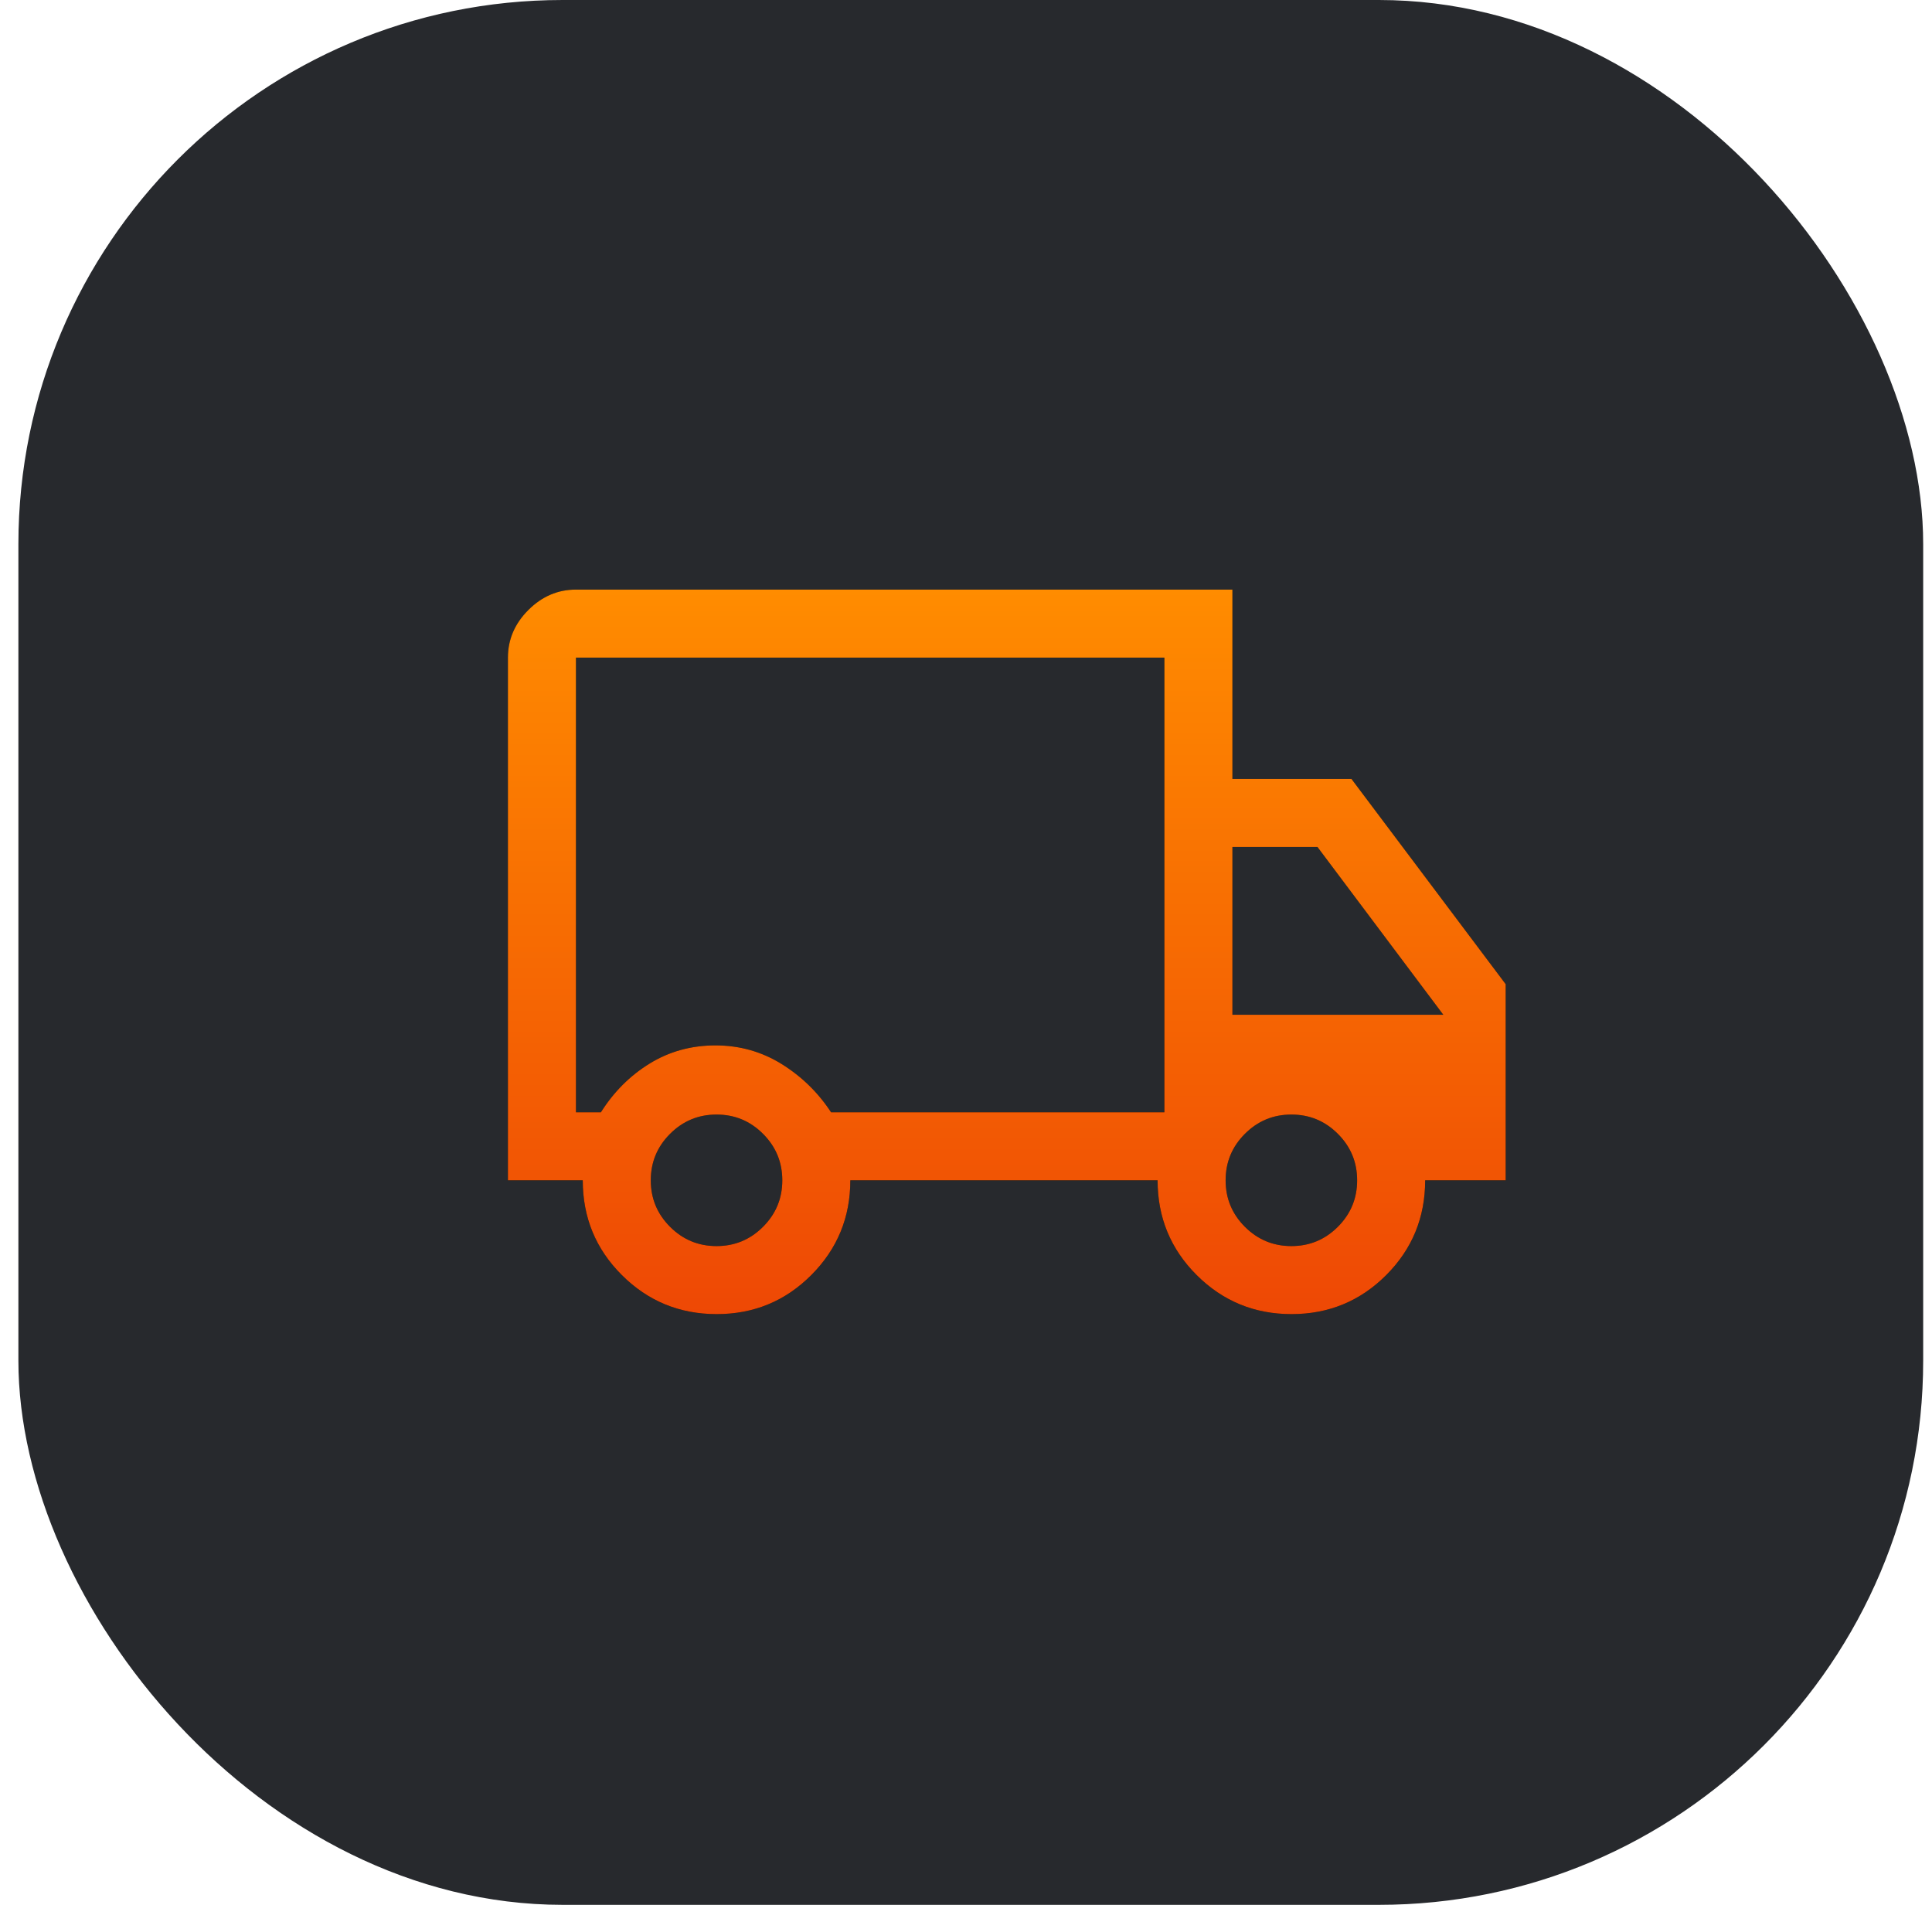 <?xml version="1.0" encoding="UTF-8"?> <svg xmlns="http://www.w3.org/2000/svg" width="71" height="70" viewBox="0 0 71 70" fill="none"><rect x="0.676" width="70" height="70" rx="20" fill="#27292D"></rect><path d="M26.338 48.292C24.973 48.292 23.812 47.814 22.854 46.858C21.895 45.902 21.416 44.741 21.416 43.375H18.666V24.167C18.666 23.5 18.916 22.917 19.416 22.417C19.916 21.917 20.499 21.667 21.166 21.667H45.291V28.625H49.666L55.333 36.167V43.375H52.374C52.374 44.741 51.897 45.902 50.942 46.858C49.987 47.814 48.827 48.292 47.463 48.292C46.098 48.292 44.937 47.814 43.978 46.858C43.02 45.902 42.541 44.741 42.541 43.375H31.249C31.249 44.736 30.772 45.896 29.817 46.854C28.862 47.813 27.702 48.292 26.338 48.292ZM26.333 45.792C26.999 45.792 27.569 45.556 28.041 45.083C28.513 44.611 28.749 44.042 28.749 43.375C28.749 42.708 28.513 42.139 28.041 41.667C27.569 41.194 26.999 40.958 26.333 40.958C25.666 40.958 25.097 41.194 24.624 41.667C24.152 42.139 23.916 42.708 23.916 43.375C23.916 44.042 24.152 44.611 24.624 45.083C25.097 45.556 25.666 45.792 26.333 45.792ZM21.166 40.875H22.083C22.555 40.125 23.153 39.528 23.876 39.083C24.599 38.639 25.405 38.417 26.293 38.417C27.18 38.417 27.992 38.646 28.729 39.104C29.465 39.563 30.069 40.153 30.541 40.875H42.791V24.167H21.166V40.875ZM47.458 45.792C48.124 45.792 48.694 45.556 49.166 45.083C49.638 44.611 49.874 44.042 49.874 43.375C49.874 42.708 49.638 42.139 49.166 41.667C48.694 41.194 48.124 40.958 47.458 40.958C46.791 40.958 46.222 41.194 45.749 41.667C45.277 42.139 45.041 42.708 45.041 43.375C45.041 44.042 45.277 44.611 45.749 45.083C46.222 45.556 46.791 45.792 47.458 45.792ZM45.291 37.292H53.041L48.416 31.125H45.291V37.292Z" fill="black"></path><path d="M26.338 48.292C24.973 48.292 23.812 47.814 22.854 46.858C21.895 45.902 21.416 44.741 21.416 43.375H18.666V24.167C18.666 23.5 18.916 22.917 19.416 22.417C19.916 21.917 20.499 21.667 21.166 21.667H45.291V28.625H49.666L55.333 36.167V43.375H52.374C52.374 44.741 51.897 45.902 50.942 46.858C49.987 47.814 48.827 48.292 47.463 48.292C46.098 48.292 44.937 47.814 43.978 46.858C43.02 45.902 42.541 44.741 42.541 43.375H31.249C31.249 44.736 30.772 45.896 29.817 46.854C28.862 47.813 27.702 48.292 26.338 48.292ZM26.333 45.792C26.999 45.792 27.569 45.556 28.041 45.083C28.513 44.611 28.749 44.042 28.749 43.375C28.749 42.708 28.513 42.139 28.041 41.667C27.569 41.194 26.999 40.958 26.333 40.958C25.666 40.958 25.097 41.194 24.624 41.667C24.152 42.139 23.916 42.708 23.916 43.375C23.916 44.042 24.152 44.611 24.624 45.083C25.097 45.556 25.666 45.792 26.333 45.792ZM21.166 40.875H22.083C22.555 40.125 23.153 39.528 23.876 39.083C24.599 38.639 25.405 38.417 26.293 38.417C27.18 38.417 27.992 38.646 28.729 39.104C29.465 39.563 30.069 40.153 30.541 40.875H42.791V24.167H21.166V40.875ZM47.458 45.792C48.124 45.792 48.694 45.556 49.166 45.083C49.638 44.611 49.874 44.042 49.874 43.375C49.874 42.708 49.638 42.139 49.166 41.667C48.694 41.194 48.124 40.958 47.458 40.958C46.791 40.958 46.222 41.194 45.749 41.667C45.277 42.139 45.041 42.708 45.041 43.375C45.041 44.042 45.277 44.611 45.749 45.083C46.222 45.556 46.791 45.792 47.458 45.792ZM45.291 37.292H53.041L48.416 31.125H45.291V37.292Z" fill="url(#paint0_linear_453_20)"></path><defs><linearGradient id="paint0_linear_453_20" x1="36.999" y1="21.667" x2="36.999" y2="48.292" gradientUnits="userSpaceOnUse"><stop stop-color="#FF8C00"></stop><stop offset="1" stop-color="#EE4805"></stop></linearGradient></defs></svg> 